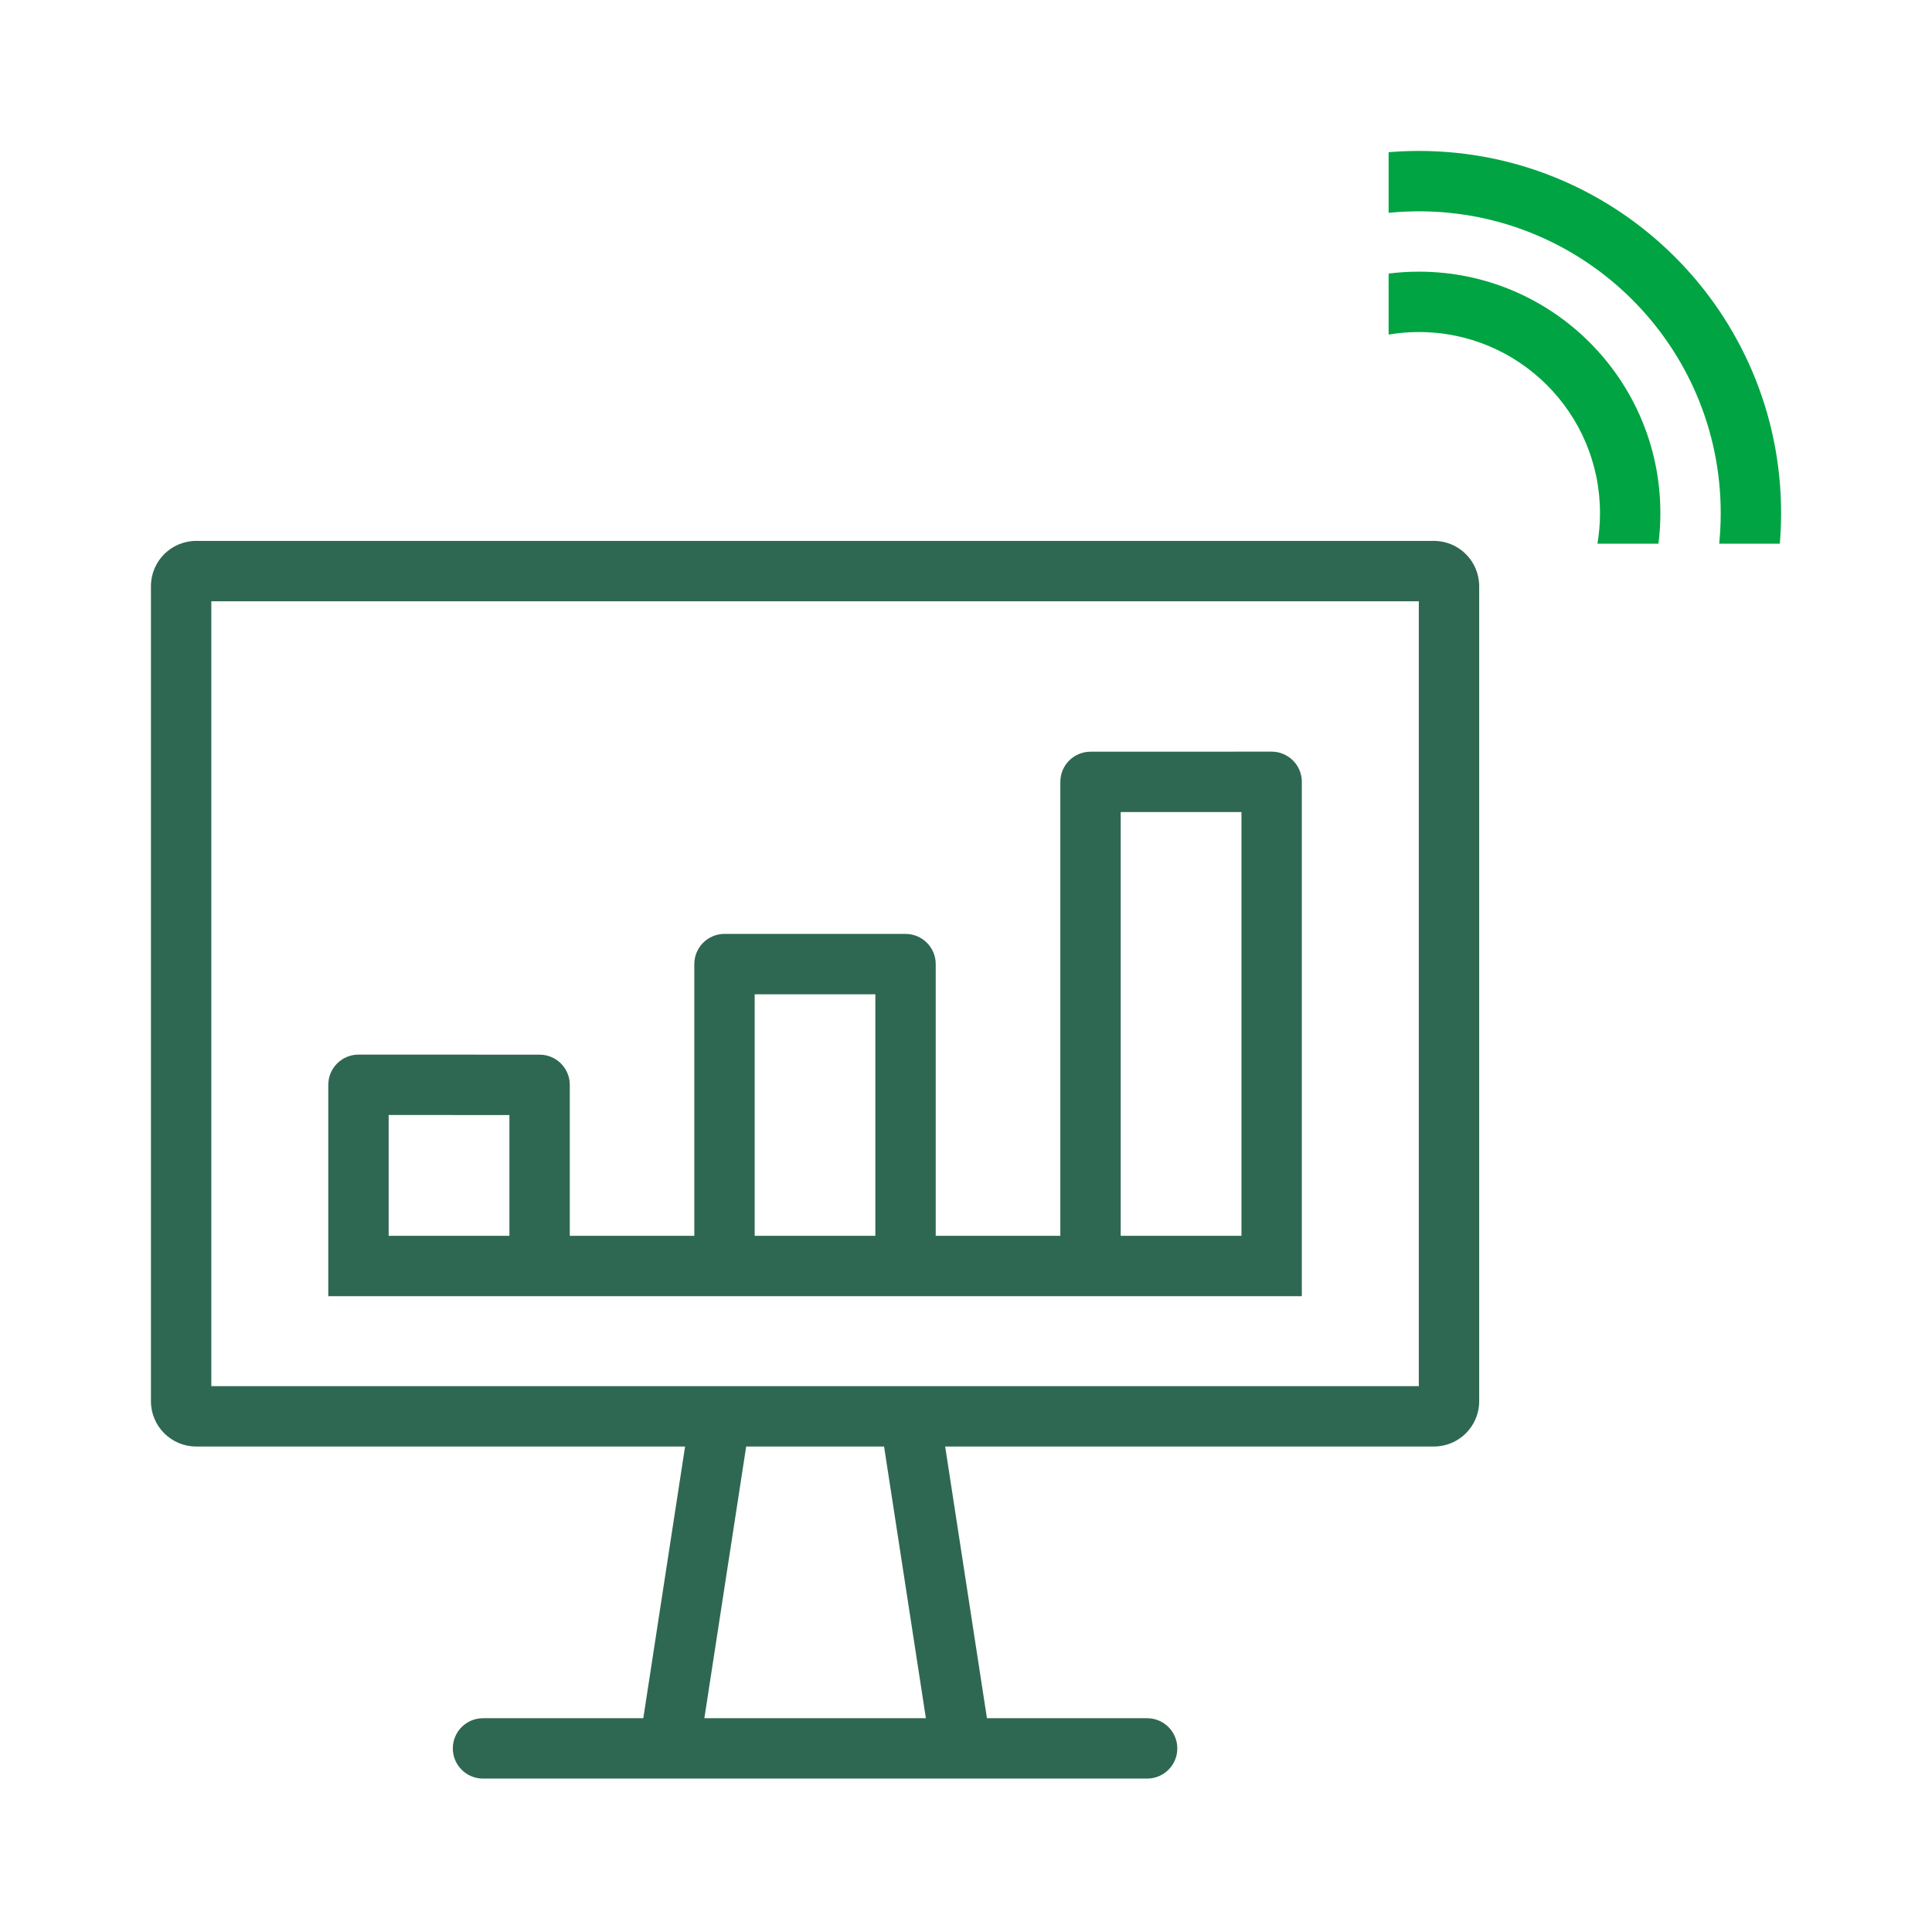 <svg width="64" height="64" viewBox="0 0 64 64" fill="none" xmlns="http://www.w3.org/2000/svg">
<g id="Picto/Monitoring">
<g id="_Base - Monitoring">
<path id="Vector" fill-rule="evenodd" clip-rule="evenodd" d="M15 57.918C15 57.366 15.448 56.918 16 56.918L21.31 56.918L22.694 47.918L6.5 47.918C5.672 47.918 5 47.246 5 46.418L5 19.418C5 18.59 5.672 17.918 6.5 17.918L47.5 17.918C48.328 17.918 49 18.59 49 19.418L49 46.418C49 47.246 48.328 47.918 47.5 47.918L31.31 47.918L32.694 56.918L38 56.918C38.552 56.918 39 57.366 39 57.918C39 58.47 38.552 58.918 38 58.918L31.256 58.918L31.253 58.918L22.75 58.918L22.749 58.918L16 58.918C15.448 58.918 15 58.47 15 57.918ZM30.671 56.918L29.286 47.918L24.718 47.918L23.333 56.918L30.671 56.918ZM7 19.918L7 45.918L24.289 45.918L29.715 45.918L47 45.918L47 19.918L7 19.918ZM23.293 31.229C23.48 31.042 23.735 30.936 24 30.936L29.997 30.937C30.55 30.937 30.997 31.385 30.997 31.937L30.997 40.938L35.125 40.938L35.125 25.901C35.125 25.349 35.572 24.902 36.125 24.901L42.125 24.899C42.39 24.899 42.644 25.005 42.832 25.192C43.02 25.38 43.125 25.634 43.125 25.899L43.125 41.937L43.125 42.938L10.875 42.938L10.875 41.937L10.875 40.938L10.875 35.935C10.875 35.67 10.98 35.416 11.168 35.228C11.356 35.041 11.61 34.935 11.875 34.935L17.875 34.937C18.427 34.937 18.875 35.385 18.875 35.937L18.875 40.938L23 40.938L23 31.937C23 31.671 23.105 31.417 23.293 31.229ZM25 40.938L28.997 40.938L28.997 32.937L25 32.937L25 40.938ZM16.875 40.938L16.875 36.937L12.875 36.936L12.875 40.938L16.875 40.938ZM41.125 40.938L41.125 26.9L37.125 26.901L37.125 40.938L41.125 40.938Z" fill="#2F6852"/>
</g>
<g id="_Satellite - Waves">
<g id="Sat&#195;&#169;lite">
<path d="M58.959 18.01C58.987 17.677 59.001 17.34 59.001 16.999C59.001 10.372 53.629 5 47.002 5C46.664 5 46.33 5.014 46 5.041L46 7.05C46.329 7.017 46.663 7 47.002 7C52.524 7 57.001 11.477 57.001 16.999C57.001 17.34 56.984 17.677 56.951 18.01H58.959Z" fill="#00A443"/>
<path d="M46 9.062L46 11.083C46.326 11.028 46.661 10.999 47.002 10.999C50.316 10.999 53.002 13.685 53.002 16.999C53.002 17.343 52.972 17.681 52.917 18.01H54.938C54.98 17.679 55.002 17.341 55.002 16.999C55.002 12.581 51.42 8.999 47.002 8.999C46.663 8.999 46.328 9.021 46 9.062Z" fill="#00A443"/>
</g>
</g>
</g>
</svg>
